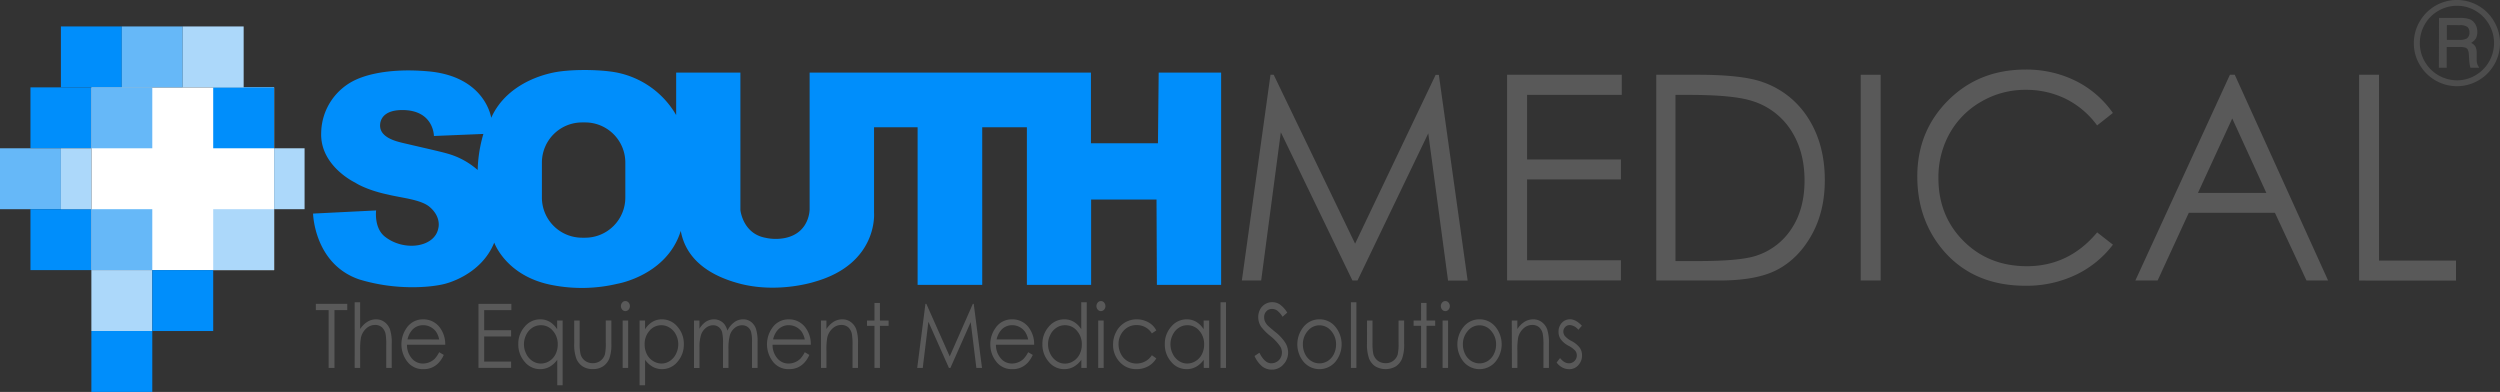 <?xml version="1.0" encoding="UTF-8"?> <svg xmlns="http://www.w3.org/2000/svg" viewBox="0 0 1128.61 176.94"><rect x="0" y="0" width="1128.61" height="176.94" fill="#333333" stroke="none"/><defs><style>.cls-1{fill:#fff;}.cls-2{fill:#595959;}.cls-3{fill:#008efb;}.cls-4{fill:#66b8f8;}.cls-5{fill:#acd8fa;}.cls-6{fill:#4d4d4d;}</style></defs><g id="Capa_2" data-name="Capa 2"><g id="Layer_1" data-name="Layer 1"><rect class="cls-1" x="41.25" y="39.44" width="82.5" height="82.5"></rect><path class="cls-2" d="M142.58,140v-2.83h14.2V140H151V166.1h-2.64V140Z"></path><path class="cls-2" d="M160.11,136.46h2.47v12.09a11,11,0,0,1,3.3-3.3,7.42,7.42,0,0,1,3.89-1.09,6.33,6.33,0,0,1,3.82,1.22,7.09,7.09,0,0,1,2.45,3.27,19.15,19.15,0,0,1,.8,6.44v11h-2.47V155.9a30,30,0,0,0-.26-4.94,5.74,5.74,0,0,0-1.67-3.19,4.6,4.6,0,0,0-3.16-1.07,5.73,5.73,0,0,0-4,1.65,7.91,7.91,0,0,0-2.34,4.09,31.89,31.89,0,0,0-.35,5.81v7.85h-2.47Z"></path><path class="cls-2" d="M198.26,159l2.08,1.22a12.82,12.82,0,0,1-2.36,3.62,9.37,9.37,0,0,1-3,2.09,9.49,9.49,0,0,1-3.79.72,8.77,8.77,0,0,1-7.34-3.43,12.79,12.79,0,0,1-.4-15,8.84,8.84,0,0,1,7.6-4.05,9.14,9.14,0,0,1,7.83,4.15,12.51,12.51,0,0,1,2.12,7.31H183.73a9.28,9.28,0,0,0,2.13,6.11,6.49,6.49,0,0,0,5.1,2.38,7.78,7.78,0,0,0,5.21-2.07A12.93,12.93,0,0,0,198.26,159Zm0-5.76a9.55,9.55,0,0,0-1.43-3.52,7.23,7.23,0,0,0-5.76-2.92,6.64,6.64,0,0,0-4.86,2,9.56,9.56,0,0,0-2.24,4.42Z"></path><path class="cls-2" d="M216,137.19h14.86V140H218.58v9.06h12.16v2.83H218.58v11.36h12.16v2.83H216Z"></path><path class="cls-2" d="M254,144.71v29.21h-2.43v-11.5a10.89,10.89,0,0,1-3.48,3.17,8.7,8.7,0,0,1-4.22,1.06,8.9,8.9,0,0,1-7-3.3,11.72,11.72,0,0,1-2.88-8,11.47,11.47,0,0,1,2.9-7.9,9,9,0,0,1,7-3.29,8.35,8.35,0,0,1,4.27,1.12,10.16,10.16,0,0,1,3.36,3.36v-3.93Zm-9.86,2.11a6.79,6.79,0,0,0-3.8,1.13,7.82,7.82,0,0,0-2.77,3.17,9.51,9.51,0,0,0,0,8.63,8,8,0,0,0,2.79,3.21,6.67,6.67,0,0,0,3.75,1.15A7.1,7.1,0,0,0,248,163a7.55,7.55,0,0,0,2.79-3.08,9.6,9.6,0,0,0,1-4.38,9.05,9.05,0,0,0-2.19-6.2A6.91,6.91,0,0,0,244.14,146.82Z"></path><path class="cls-2" d="M259.22,144.71h2.46v10a23.29,23.29,0,0,0,.36,5,5.56,5.56,0,0,0,2,3.1,5.67,5.67,0,0,0,3.55,1.14,5.58,5.58,0,0,0,3.51-1.11,5.67,5.67,0,0,0,2-2.91,22.82,22.82,0,0,0,.37-5.25v-10H276v10.5a18.46,18.46,0,0,1-.92,6.66,7.7,7.7,0,0,1-2.79,3.51,8.12,8.12,0,0,1-4.66,1.27,8.21,8.21,0,0,1-4.68-1.27,7.68,7.68,0,0,1-2.8-3.54,19,19,0,0,1-.92-6.83Z"></path><path class="cls-2" d="M282.33,135.91a1.86,1.86,0,0,1,1.44.67,2.46,2.46,0,0,1,0,3.2,1.86,1.86,0,0,1-1.44.67,1.82,1.82,0,0,1-1.42-.67,2.43,2.43,0,0,1,0-3.2A1.82,1.82,0,0,1,282.33,135.91Zm-1.23,8.8h2.47V166.1H281.1Z"></path><path class="cls-2" d="M288.73,144.71h2.47v3.93a10.35,10.35,0,0,1,3.36-3.36,8.27,8.27,0,0,1,4.24-1.12,9,9,0,0,1,7,3.29,11.48,11.48,0,0,1,2.91,7.9,11.72,11.72,0,0,1-2.88,8,8.91,8.91,0,0,1-6.95,3.3,8.62,8.62,0,0,1-4.2-1.06,11,11,0,0,1-3.47-3.17v11.5h-2.47Zm9.87,2.11a6.91,6.91,0,0,0-5.39,2.49,9.05,9.05,0,0,0-2.19,6.2,9.6,9.6,0,0,0,1,4.38,7.55,7.55,0,0,0,2.79,3.08,7.16,7.16,0,0,0,3.85,1.14,6.66,6.66,0,0,0,3.73-1.15,8,8,0,0,0,2.79-3.21,9.6,9.6,0,0,0,0-8.63A7.89,7.89,0,0,0,302.4,148,6.79,6.79,0,0,0,298.6,146.82Z"></path><path class="cls-2" d="M313.3,144.71h2.46v3.7a10.21,10.21,0,0,1,2.65-3,6.94,6.94,0,0,1,3.93-1.26,6.09,6.09,0,0,1,2.65.61,5.91,5.91,0,0,1,2.05,1.62,9.46,9.46,0,0,1,1.37,2.9,9.9,9.9,0,0,1,3.08-3.82,6.74,6.74,0,0,1,4-1.31,5.81,5.81,0,0,1,3.51,1.12,6.68,6.68,0,0,1,2.26,3.13,18.51,18.51,0,0,1,.74,6V166.1h-2.52V154.42a16.94,16.94,0,0,0-.44-4.72,4.29,4.29,0,0,0-1.51-2.08,4.14,4.14,0,0,0-2.53-.78,5.12,5.12,0,0,0-3.28,1.18,6.72,6.72,0,0,0-2.17,3.14,22.36,22.36,0,0,0-.68,6.56v8.38h-2.47V155.15a20.85,20.85,0,0,0-.43-5.26,4.41,4.41,0,0,0-1.51-2.22,4,4,0,0,0-2.55-.83,5.11,5.11,0,0,0-3.2,1.15,6.64,6.64,0,0,0-2.2,3.09,18.34,18.34,0,0,0-.72,6v9.06H313.3Z"></path><path class="cls-2" d="M363.31,159l2.07,1.22a12.82,12.82,0,0,1-2.36,3.62,9.37,9.37,0,0,1-3,2.09,9.49,9.49,0,0,1-3.79.72,8.74,8.74,0,0,1-7.33-3.43,12.77,12.77,0,0,1-.41-15,8.84,8.84,0,0,1,7.6-4.05,9.14,9.14,0,0,1,7.83,4.15,12.44,12.44,0,0,1,2.12,7.31H348.77a9.28,9.28,0,0,0,2.13,6.11,6.49,6.49,0,0,0,5.1,2.38,7.78,7.78,0,0,0,5.21-2.07A13.22,13.22,0,0,0,363.31,159Zm0-5.76a9.72,9.72,0,0,0-1.44-3.52,7.23,7.23,0,0,0-5.76-2.92,6.64,6.64,0,0,0-4.86,2,9.56,9.56,0,0,0-2.24,4.42Z"></path><path class="cls-2" d="M370.62,144.71h2.46v3.84a10.85,10.85,0,0,1,3.28-3.3,7.46,7.46,0,0,1,3.91-1.09,6.31,6.31,0,0,1,3.82,1.22,7.15,7.15,0,0,1,2.46,3.28,19.22,19.22,0,0,1,.79,6.43v11h-2.47V155.9a28.52,28.52,0,0,0-.27-4.94,5.6,5.6,0,0,0-1.65-3.19,4.62,4.62,0,0,0-3.17-1.07,5.73,5.73,0,0,0-4,1.65,7.82,7.82,0,0,0-2.33,4.09,30.93,30.93,0,0,0-.36,5.81v7.85h-2.46Z"></path><path class="cls-2" d="M394.78,136.77h2.46v7.94h3.92v2.38h-3.92v19h-2.46v-19h-3.37v-2.38h3.37Z"></path><path class="cls-2" d="M414.07,166.1l3.71-28.91h.42l10.54,23.72,10.44-23.72h.41l3.73,28.91h-2.54l-2.56-20.68-9.16,20.68h-.67l-9.27-20.84-2.55,20.84Z"></path><path class="cls-2" d="M464.15,159l2.08,1.22a12.82,12.82,0,0,1-2.36,3.62,9.08,9.08,0,0,1-6.81,2.81,8.77,8.77,0,0,1-7.34-3.43,12.39,12.39,0,0,1-2.64-7.76,12.24,12.24,0,0,1,2.24-7.25,8.83,8.83,0,0,1,7.6-4.05,9.14,9.14,0,0,1,7.83,4.15,12.44,12.44,0,0,1,2.11,7.31H449.61a9.29,9.29,0,0,0,2.14,6.11,6.46,6.46,0,0,0,5.1,2.38,7.47,7.47,0,0,0,2.85-.57,7.34,7.34,0,0,0,2.35-1.5A12.62,12.62,0,0,0,464.15,159Zm0-5.76a9.72,9.72,0,0,0-1.44-3.52A7.2,7.2,0,0,0,457,146.8a6.62,6.62,0,0,0-4.85,2,9.47,9.47,0,0,0-2.24,4.42Z"></path><path class="cls-2" d="M490.6,136.46V166.1h-2.43v-3.68a10.89,10.89,0,0,1-3.48,3.17,8.7,8.7,0,0,1-4.22,1.06,8.9,8.9,0,0,1-7-3.3,11.72,11.72,0,0,1-2.88-8,11.47,11.47,0,0,1,2.9-7.9,9,9,0,0,1,7-3.29,8.35,8.35,0,0,1,4.27,1.12,10.16,10.16,0,0,1,3.36,3.36V136.46Zm-9.86,10.36a6.79,6.79,0,0,0-3.8,1.13,7.82,7.82,0,0,0-2.77,3.17,9.51,9.51,0,0,0,0,8.63A8,8,0,0,0,477,163a6.67,6.67,0,0,0,3.75,1.15,7.1,7.1,0,0,0,3.84-1.14,7.55,7.55,0,0,0,2.79-3.08,9.6,9.6,0,0,0,1-4.38,9.05,9.05,0,0,0-2.19-6.2A6.91,6.91,0,0,0,480.74,146.82Z"></path><path class="cls-2" d="M497,135.91a1.86,1.86,0,0,1,1.44.67,2.43,2.43,0,0,1,0,3.2,1.86,1.86,0,0,1-1.44.67,1.83,1.83,0,0,1-1.42-.67,2.43,2.43,0,0,1,0-3.2A1.83,1.83,0,0,1,497,135.91Zm-1.22,8.8h2.46V166.1h-2.46Z"></path><path class="cls-2" d="M522,149.16l-2,1.35a7.92,7.92,0,0,0-6.91-3.75,7.55,7.55,0,0,0-5.82,2.51,8.71,8.71,0,0,0-2.31,6.11,9.42,9.42,0,0,0,1.06,4.39,7.77,7.77,0,0,0,7.08,4.34,8.13,8.13,0,0,0,6.9-3.75l2,1.43a9.61,9.61,0,0,1-3.69,3.58,10.8,10.8,0,0,1-5.28,1.28,9.86,9.86,0,0,1-7.54-3.23,11.07,11.07,0,0,1-3-7.84,12.27,12.27,0,0,1,1.4-5.77,10.5,10.5,0,0,1,3.85-4.15,10.3,10.3,0,0,1,5.48-1.5,10.68,10.68,0,0,1,3.68.65,9.86,9.86,0,0,1,3,1.69A9.1,9.1,0,0,1,522,149.16Z"></path><path class="cls-2" d="M545.86,144.71V166.1h-2.43v-3.68a10.89,10.89,0,0,1-3.48,3.17,8.7,8.7,0,0,1-4.22,1.06,8.91,8.91,0,0,1-7-3.3,11.72,11.72,0,0,1-2.88-8,11.52,11.52,0,0,1,2.9-7.9,9,9,0,0,1,7-3.29,8.35,8.35,0,0,1,4.27,1.12,10.16,10.16,0,0,1,3.36,3.36v-3.93ZM536,146.82a6.79,6.79,0,0,0-3.8,1.13,7.82,7.82,0,0,0-2.77,3.17,9.51,9.51,0,0,0,0,8.63,8,8,0,0,0,2.79,3.21,6.67,6.67,0,0,0,3.75,1.15,7.1,7.1,0,0,0,3.84-1.14,7.55,7.55,0,0,0,2.79-3.08,9.6,9.6,0,0,0,1-4.38,9.05,9.05,0,0,0-2.19-6.2A6.91,6.91,0,0,0,536,146.82Z"></path><path class="cls-2" d="M551,136.46h2.47V166.1H551Z"></path><path class="cls-2" d="M566.35,160.71l2.21-1.47q2.33,4.77,5.37,4.77a4.65,4.65,0,0,0,2.45-.68,4.54,4.54,0,0,0,1.75-1.81,5.14,5.14,0,0,0-.29-5.27,22.43,22.43,0,0,0-4.44-4.64,23.82,23.82,0,0,1-4-4,7.73,7.73,0,0,1-1.38-4.42,7.3,7.3,0,0,1,.81-3.44,6.17,6.17,0,0,1,5.48-3.34,6.3,6.3,0,0,1,3.43,1,12.64,12.64,0,0,1,3.38,3.73L579,143a10.72,10.72,0,0,0-2.49-2.85,4,4,0,0,0-2.25-.68,3.34,3.34,0,0,0-2.56,1.06,3.64,3.64,0,0,0-1,2.61A5,5,0,0,0,571,145a7,7,0,0,0,1.29,1.93c.34.36,1.46,1.33,3.35,2.88a20.29,20.29,0,0,1,4.62,4.94,8.63,8.63,0,0,1,1.25,4.34,7.8,7.8,0,0,1-2.14,5.46,6.83,6.83,0,0,1-5.21,2.32,7,7,0,0,1-4.28-1.4A12.75,12.75,0,0,1,566.35,160.71Z"></path><path class="cls-2" d="M595.68,144.16a9.09,9.09,0,0,1,7.34,3.58,12.47,12.47,0,0,1-.15,15.56,9.41,9.41,0,0,1-14.4,0,12.44,12.44,0,0,1-.15-15.54A9.07,9.07,0,0,1,595.68,144.16Zm0,2.7a6.79,6.79,0,0,0-5.29,2.53,9,9,0,0,0-2.21,6.13,9.54,9.54,0,0,0,1,4.33,7.68,7.68,0,0,0,2.72,3.09,7,7,0,0,0,7.53,0,7.62,7.62,0,0,0,2.73-3.09,9.54,9.54,0,0,0,1-4.33,9,9,0,0,0-2.22-6.13A6.8,6.8,0,0,0,595.67,146.86Z"></path><path class="cls-2" d="M609.86,136.46h2.47V166.1h-2.47Z"></path><path class="cls-2" d="M617.14,144.71h2.47v10a23.48,23.48,0,0,0,.35,5,5.61,5.61,0,0,0,2,3.1,5.68,5.68,0,0,0,3.56,1.14,5.5,5.5,0,0,0,5.48-4,22.82,22.82,0,0,0,.37-5.25v-10h2.52v10.5a18.24,18.24,0,0,1-.92,6.66,7.74,7.74,0,0,1-2.78,3.51,9.22,9.22,0,0,1-9.34,0,7.64,7.64,0,0,1-2.81-3.54,19.26,19.26,0,0,1-.92-6.83Z"></path><path class="cls-2" d="M641.54,136.77H644v7.94h3.91v2.38H644v19h-2.47v-19h-3.36v-2.38h3.36Z"></path><path class="cls-2" d="M652.48,135.91a1.86,1.86,0,0,1,1.44.67,2.46,2.46,0,0,1,0,3.2,1.86,1.86,0,0,1-1.44.67,1.83,1.83,0,0,1-1.42-.67,2.43,2.43,0,0,1,0-3.2A1.83,1.83,0,0,1,652.48,135.91Zm-1.23,8.8h2.47V166.1h-2.47Z"></path><path class="cls-2" d="M667.92,144.16a9.1,9.1,0,0,1,7.35,3.58,12.47,12.47,0,0,1-.15,15.56,9.42,9.42,0,0,1-14.41,0,12.48,12.48,0,0,1-.15-15.54A9.08,9.08,0,0,1,667.92,144.16Zm0,2.7a6.77,6.77,0,0,0-5.29,2.53,9,9,0,0,0-2.21,6.13,9.53,9.53,0,0,0,1,4.33,7.7,7.7,0,0,0,2.73,3.09,7,7,0,0,0,7.53,0,7.68,7.68,0,0,0,2.72-3.09,9.41,9.41,0,0,0,1-4.33,9,9,0,0,0-2.22-6.13A6.79,6.79,0,0,0,667.92,146.86Z"></path><path class="cls-2" d="M682.48,144.71H685v3.84a10.71,10.71,0,0,1,3.27-3.3,7.49,7.49,0,0,1,3.91-1.09,6.31,6.31,0,0,1,3.82,1.22,7.15,7.15,0,0,1,2.46,3.28,19.22,19.22,0,0,1,.79,6.43v11h-2.47V155.9a28.52,28.52,0,0,0-.27-4.94,5.54,5.54,0,0,0-1.65-3.19,4.62,4.62,0,0,0-3.17-1.07,5.73,5.73,0,0,0-4,1.65,7.82,7.82,0,0,0-2.33,4.09,31.19,31.19,0,0,0-.35,5.81v7.85h-2.47Z"></path><path class="cls-2" d="M714.13,147.05l-1.59,1.83a5.48,5.48,0,0,0-3.87-2.14,2.76,2.76,0,0,0-2.06.88,2.88,2.88,0,0,0-.85,2.07,3.26,3.26,0,0,0,.7,2,9.92,9.92,0,0,0,3,2.26,11.12,11.12,0,0,1,3.74,3.07,6,6,0,0,1,1,3.36,6.39,6.39,0,0,1-1.66,4.46,5.34,5.34,0,0,1-4.14,1.83,6.59,6.59,0,0,1-3.17-.81,7.11,7.11,0,0,1-2.5-2.22l1.55-2q1.89,2.37,4,2.37a3.41,3.41,0,0,0,2.53-1.06,3.53,3.53,0,0,0,.35-4.6,11.12,11.12,0,0,0-3.11-2.28,10.16,10.16,0,0,1-3.53-3,6,6,0,0,1-.93-3.32,5.72,5.72,0,0,1,1.49-4,4.92,4.92,0,0,1,3.77-1.61C710.56,144.16,712.34,145.13,714.13,147.05Z"></path><rect class="cls-3" x="27.5" y="11.94" width="27.5" height="27.5"></rect><rect class="cls-3" x="13.75" y="39.44" width="27.5" height="27.5"></rect><rect class="cls-3" x="96.25" y="39.44" width="27.5" height="27.5"></rect><rect class="cls-4" x="55" y="11.94" width="27.5" height="27.5"></rect><rect class="cls-4" x="41.25" y="39.44" width="27.5" height="27.5"></rect><rect class="cls-5" x="82.5" y="11.94" width="27.5" height="27.5"></rect><rect class="cls-4" y="66.94" width="27.5" height="27.5"></rect><rect class="cls-3" x="13.75" y="94.44" width="27.5" height="27.5"></rect><rect class="cls-4" x="41.25" y="94.44" width="27.5" height="27.5"></rect><rect class="cls-5" x="41.25" y="121.94" width="27.5" height="27.5"></rect><rect class="cls-3" x="41.25" y="149.44" width="27.5" height="27.5"></rect><rect class="cls-3" x="68.75" y="121.94" width="27.5" height="27.5"></rect><rect class="cls-5" x="96.25" y="94.44" width="27.5" height="27.5"></rect><rect class="cls-5" x="27.5" y="66.94" width="13.75" height="27.5"></rect><rect class="cls-5" x="123.75" y="66.94" width="13.75" height="27.5"></rect><path class="cls-2" d="M560.63,126.62l12.93-92.87H575L611.75,110l36.36-76.21h1.45l13,92.87h-8.85L644.78,60.2l-31.94,66.42h-2.3L578.22,59.7l-8.87,66.92Z"></path><path class="cls-2" d="M680.36,33.75h51.77v9.09H689.39V72h42.37V81H689.39v36.49h42.37v9.09h-51.4Z"></path><path class="cls-2" d="M747.72,126.62V33.75h18.73q20.26,0,29.41,3.35A39.47,39.47,0,0,1,816.4,53.51q7.4,11.68,7.4,27.84,0,14-5.86,24.57t-15.23,15.65q-9.37,5.06-26.25,5.05Zm8.66-8.77h10.44q18.72,0,26-2.4a30,30,0,0,0,16-12.27q5.83-8.87,5.83-21.67,0-13.44-6.32-23A32,32,0,0,0,790.7,45.49q-8.48-2.64-27.93-2.65h-6.39Z"></path><path class="cls-2" d="M840,33.75h9v92.87h-9Z"></path><path class="cls-2" d="M953.85,51l-7.12,5.62a39.16,39.16,0,0,0-14.16-12,40.49,40.49,0,0,0-18.14-4.07,39.3,39.3,0,0,0-20,5.33,37.71,37.71,0,0,0-14.27,14.34,40.46,40.46,0,0,0-5.07,20.23q0,17,11.33,28.35T915,120.18q19,0,31.75-15.27l7.12,5.55A45.77,45.77,0,0,1,937,124.13,51.68,51.68,0,0,1,914.43,129q-23.7,0-37.39-16.23Q865.55,99,865.55,79.65q0-20.39,13.91-34.31t34.85-13.93a50,50,0,0,1,22.84,5.15A44.69,44.69,0,0,1,953.85,51Z"></path><path class="cls-2" d="M1008.87,33.75,1051,126.62h-9.75L1027,96.07H988.12l-14.07,30.55H964l42.68-92.87Zm-1.14,19.73L992.25,87.1h30.88Z"></path><path class="cls-2" d="M1065,33.75h9v83.91h34.75v9H1065Z"></path><path class="cls-6" d="M1128.61,19.43a19.44,19.44,0,0,1-9.73,16.87,19.32,19.32,0,0,1-19.41,0,19.21,19.21,0,0,1-7.14-7.12,18.91,18.91,0,0,1-2.62-9.67,19.26,19.26,0,0,1,2.62-9.76,19.39,19.39,0,0,1,33.66,0A19.11,19.11,0,0,1,1128.61,19.43Zm-2.69,0a16.64,16.64,0,0,0-2.26-8.39,16.5,16.5,0,0,0-6.12-6.18,16.21,16.21,0,0,0-8.31-2.25,16.64,16.64,0,0,0-8.41,2.25,16.35,16.35,0,0,0-6.17,6.18,16.79,16.79,0,0,0-2.24,8.44,16.85,16.85,0,0,0,16.82,16.78,16.23,16.23,0,0,0,8.31-2.27,16.84,16.84,0,0,0,8.38-14.56ZM1101.08,8.1h9.33a12.41,12.41,0,0,1,4.71.65,5.31,5.31,0,0,1,2.34,2.15,6.57,6.57,0,0,1,.9,3.47,6.32,6.32,0,0,1-.64,3,6.45,6.45,0,0,1-2.16,2,4.3,4.3,0,0,1,2,1.72,7.64,7.64,0,0,1,.53,3.36v2.53a5.22,5.22,0,0,0,.79,3l.37.6h-4a17.45,17.45,0,0,1-.54-3.31l-.18-2.75a5.15,5.15,0,0,0-.48-2.14,2.18,2.18,0,0,0-1.09-.89,9.31,9.31,0,0,0-2.8-.27h-5.61v9.36h-3.54Zm3.54,3.22V18h5.5a6.91,6.91,0,0,0,3.39-.57,3,3,0,0,0,1.31-2.77,3.08,3.08,0,0,0-.94-2.5,5.72,5.72,0,0,0-3.54-.79Z"></path><path class="cls-3" d="M523.08,32.77l-.33,31.92H492.5V32.77h-127V94.44s.13,10.69-11.1,13a21.48,21.48,0,0,1-8.9-.11c-10.22-1.92-11.25-12.52-11.25-12.52V32.77h-29V51.94a40,40,0,0,0-29.81-19.67c-7.07-.91-18.4-1-25.69.5-11.58,2.46-22.92,9-28,20.42,0,0-2.58-18.75-28.58-21-20.69-1.79-30.85,3.07-32.42,3.75A26.83,26.83,0,0,0,145,59.86c-.63,15.07,15.33,22.58,15.33,22.58s4.78,3.28,14.82,5.4c6.18,1.52,14.81,2.21,18.76,5.54,5.41,4.56,4,9.5,4,9.5-1.51,8.86-15.59,10.82-24.25,3.87C168.78,102.81,169.8,95,169.8,95l-28.47,1.42s.5,22.82,20.92,29.75A82.18,82.18,0,0,0,180,129.44c12.83.91,20.54-1.23,20.54-1.23s16.5-3.61,22.58-18.69c0,0,5.31,15.21,26.13,19.17a69.68,69.68,0,0,0,29.6-.61s22.29-3.8,28.48-23.86c3,16.63,19.49,22,27.3,24,17.25,4.25,33.29-1.07,33.29-1.07,28.58-8.18,26.66-31,26.66-31V57.44h19.67v71.17h29.17V57.44h20.16v71.17h29V90.07h29.52l.17,38.54h29V32.77Zm-307.41,44a34.8,34.8,0,0,0-13.93-7.5c-2.88-.85-12.53-3-19.43-4.63-4-.92-11.12-2.75-10.71-8.44.25-3.36,2.84-6.52,10-6.52,14.29,0,14.29,11.71,14.29,11.71l22.33-.92a63,63,0,0,0-2.58,16.3m66.66,12.45a18.13,18.13,0,0,1-18.08,18.09h-1.5a18.13,18.13,0,0,1-18.08-18.09V73.36a18.13,18.13,0,0,1,18.08-18.09h1.5a18.13,18.13,0,0,1,18.08,18.09Z"></path></g></g></svg> 